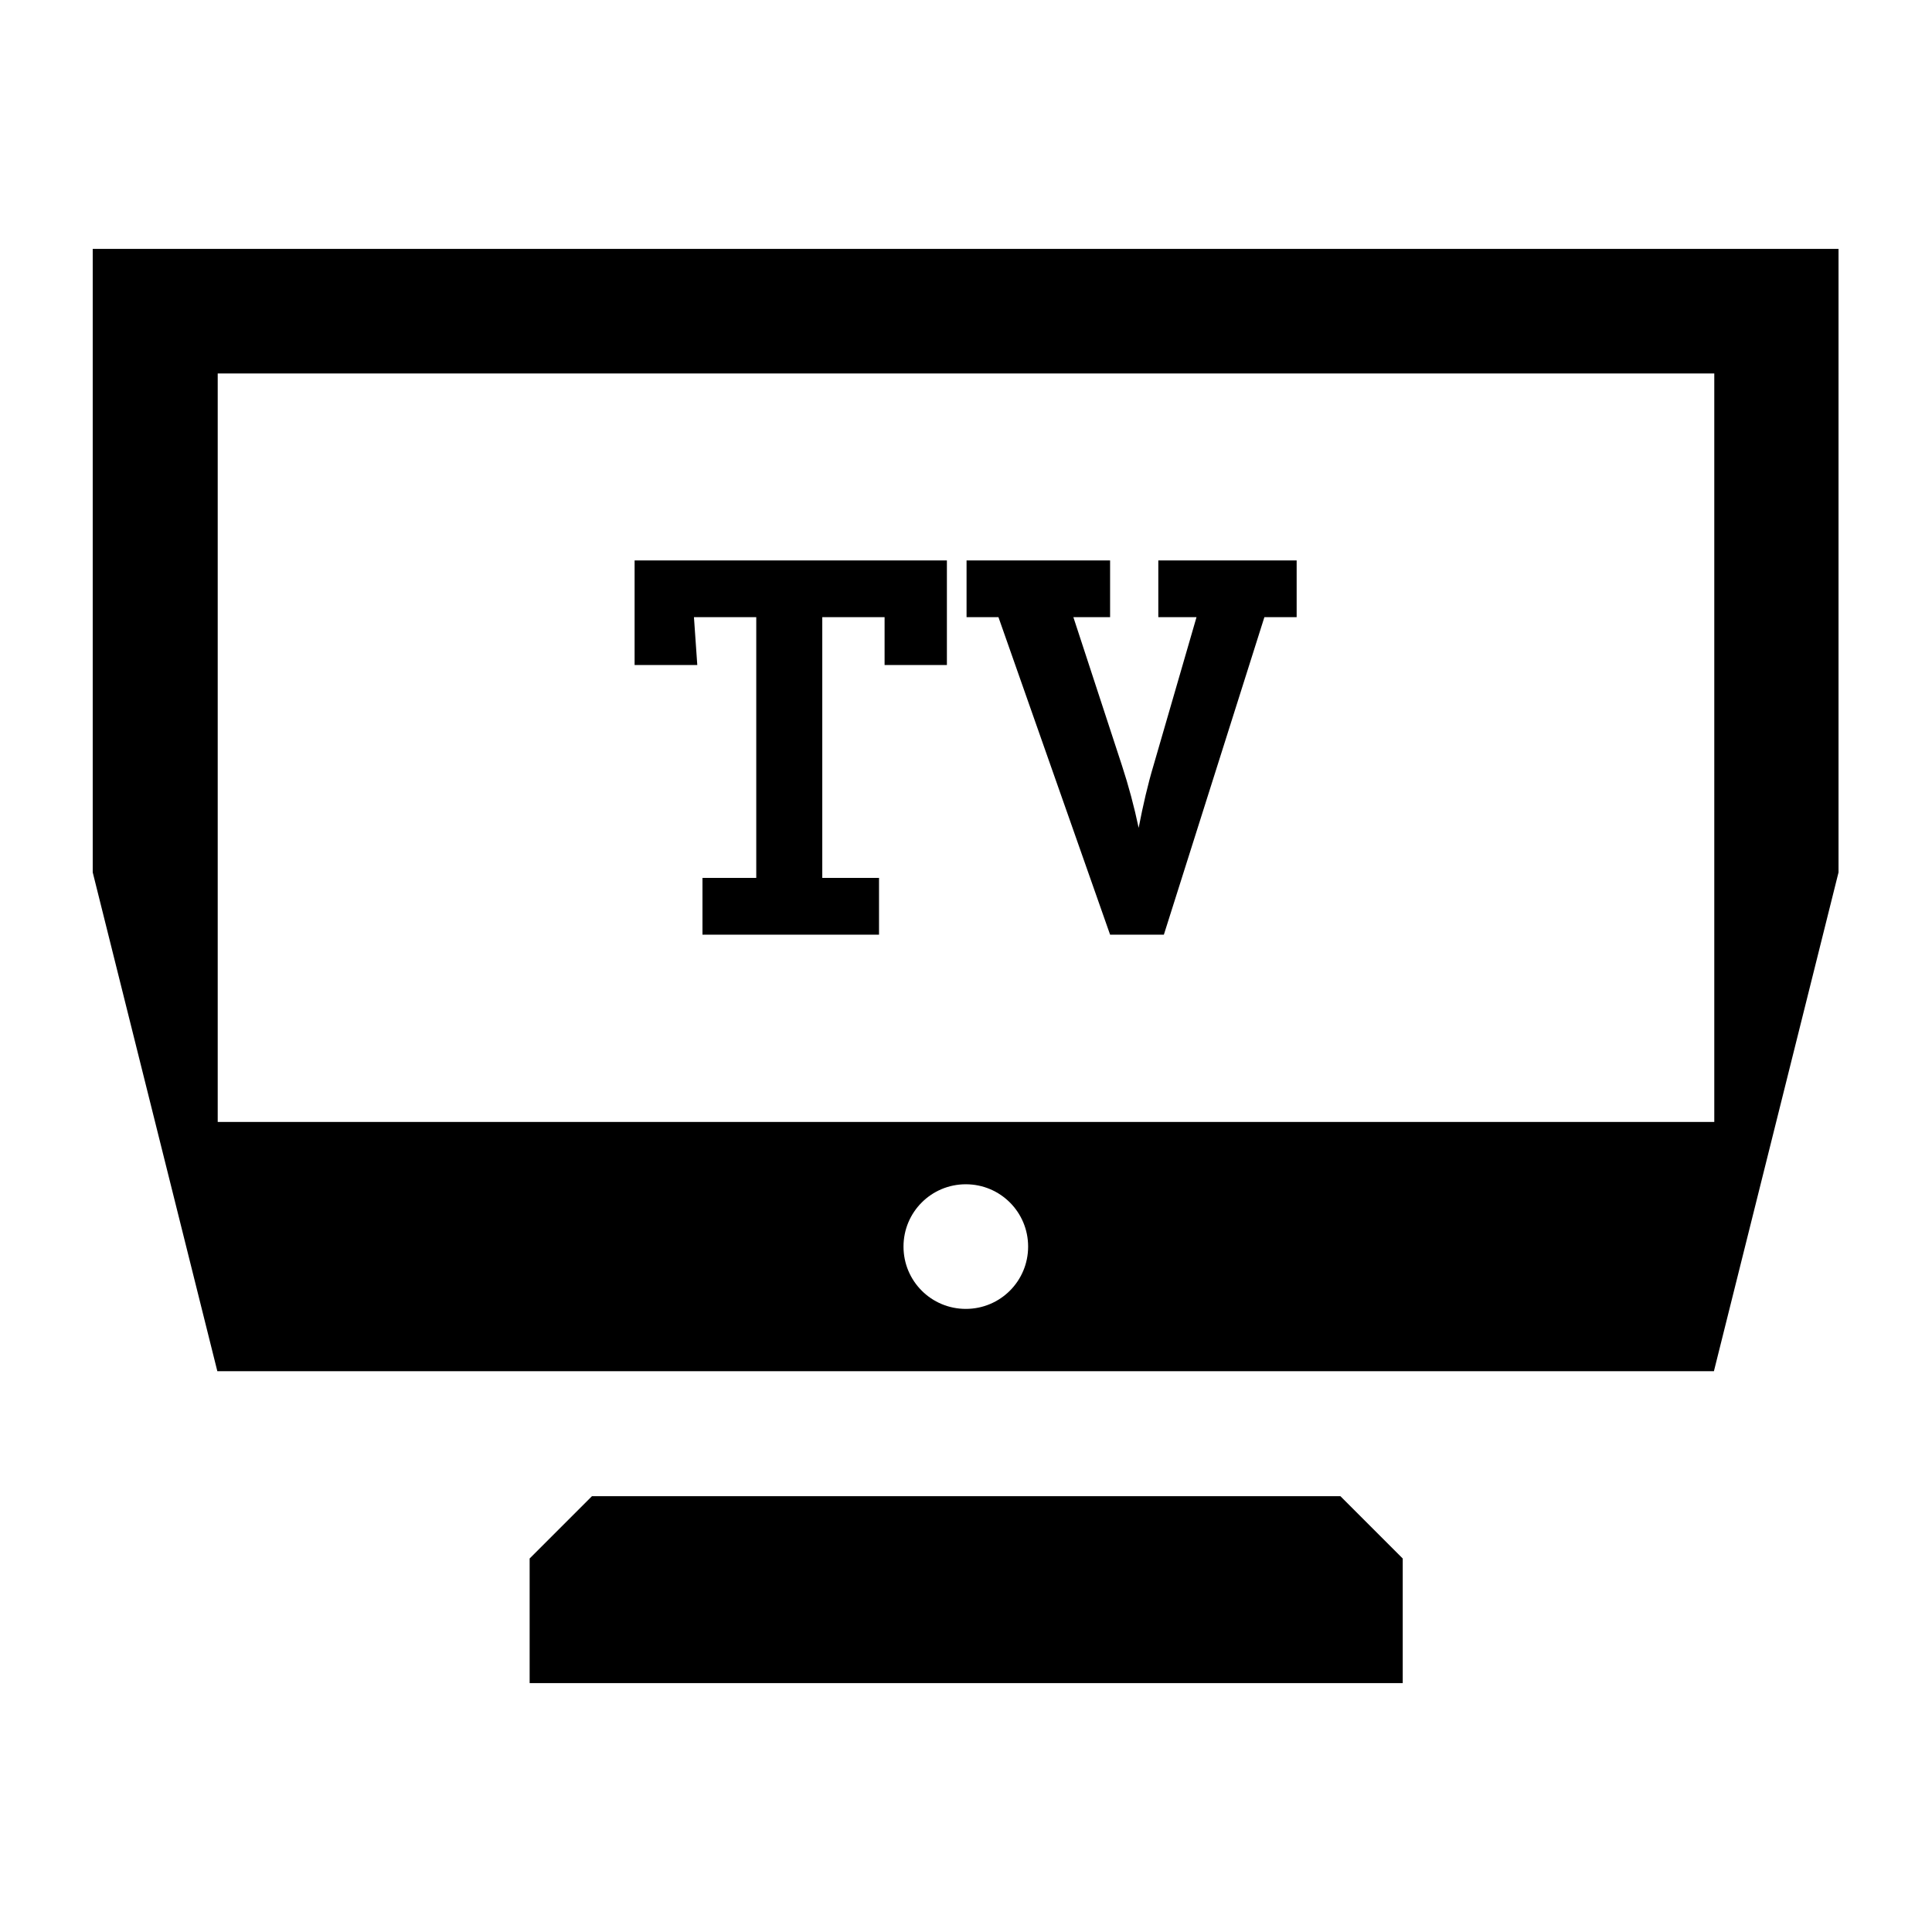 <?xml version="1.0" encoding="utf-8"?>
<!-- Generator: Adobe Illustrator 23.0.1, SVG Export Plug-In . SVG Version: 6.00 Build 0)  -->
<svg version="1.1" id="Icons" xmlns="http://www.w3.org/2000/svg" xmlns:xlink="http://www.w3.org/1999/xlink" x="0px" y="0px"
	 viewBox="0 0 520.9 520.9" style="enable-background:new 0 0 520.9 520.9;" xml:space="preserve">
<path id="Icons_1_" d="M299.3,252h14.5l27.1-85.6h8.7v-15.3h-37.3v15.3h10.3l-11.6,40c-1.5,5-2.8,10.6-4,16.8
	c-1.2-5.7-2.7-11.3-4.5-16.8l-13.1-40h9.9v-15.3h-38.7v15.3h8.6L299.3,252z M187.1,166.4h16.8v70.3h-14.5V252h47.6v-15.3h-15.3
	v-70.3h16.8v12.9h16.8v-28.2h-84.2v28.2H188L187.1,166.4z M159.6,403.4l-16.8,16.8v33.6h235.4v-33.6l-16.8-16.8H159.6L159.6,403.4z
	 M25,67.1v168.1l33.6,134.5h403.5l33.6-134.5V67.1H25z M260.4,352.9c-9.3,0-16.8-7.5-16.8-16.8c0-9.3,7.5-16.8,16.8-16.8
	c9.3,0,16.8,7.5,16.8,16.8S269.7,352.9,260.4,352.9z M462.2,302.5H58.7V100.7h403.5L462.2,302.5L462.2,302.5z"/>
</svg>
